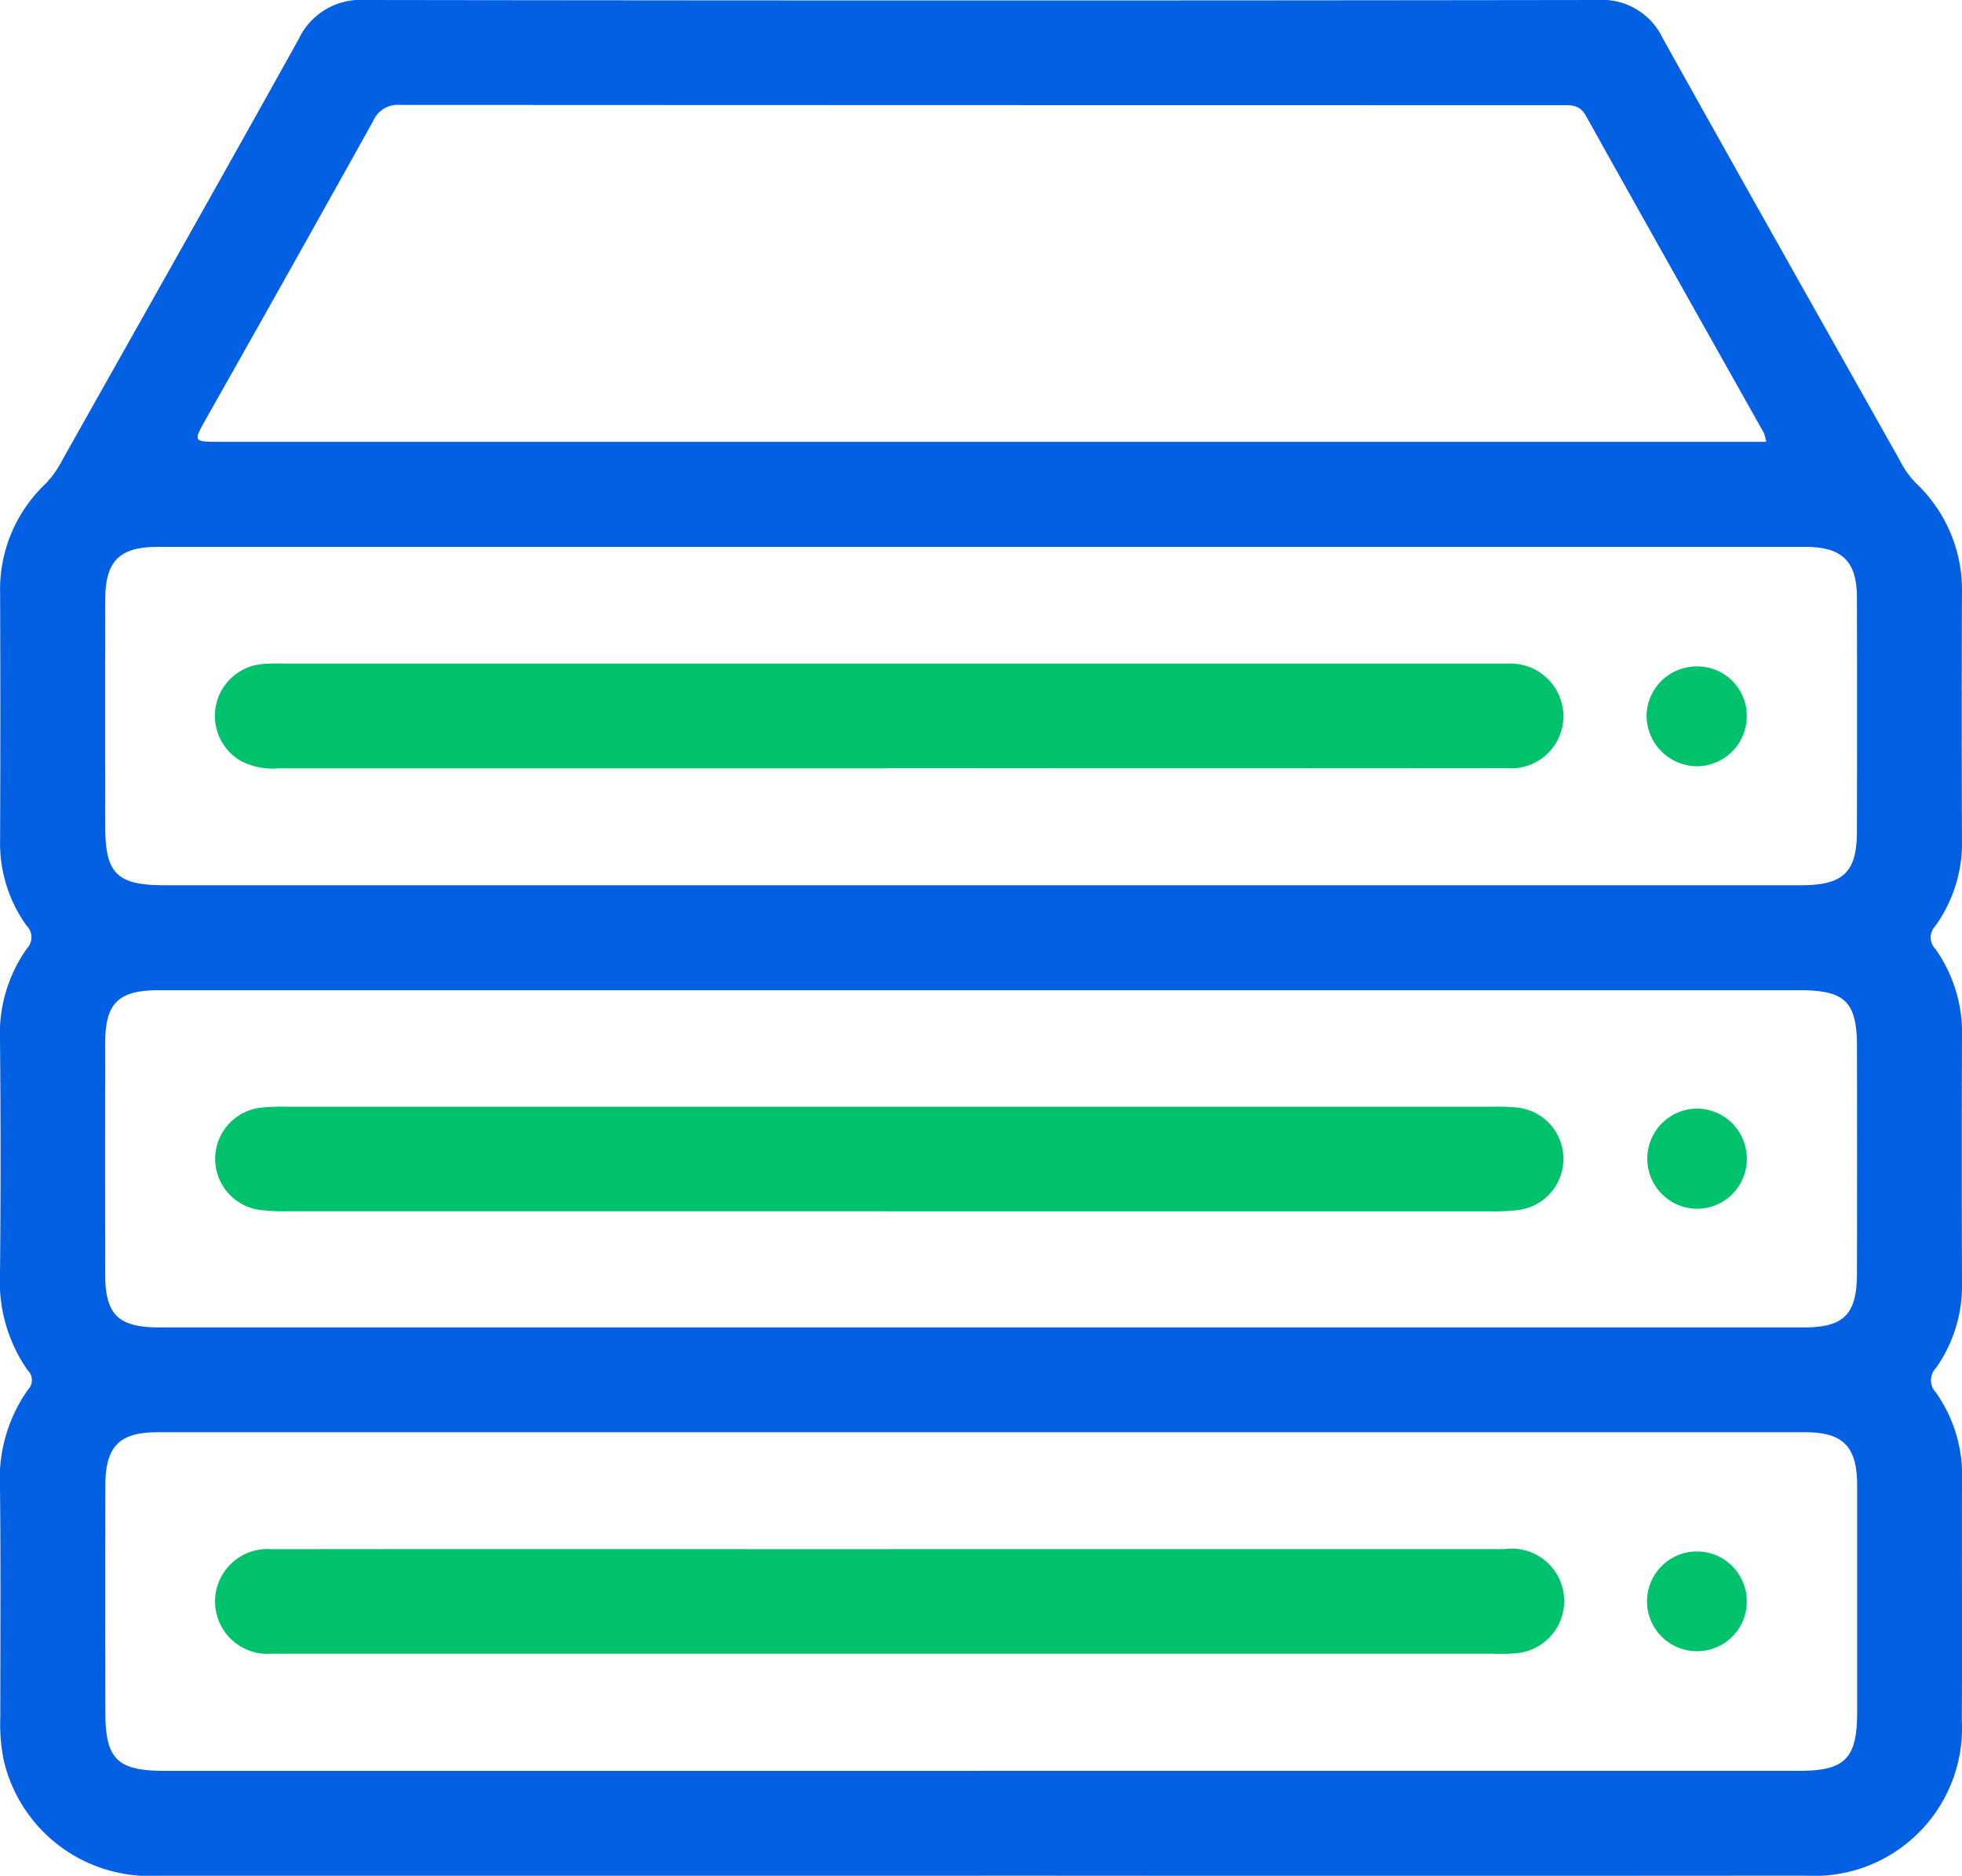 <svg id="Group_14101" data-name="Group 14101" xmlns="http://www.w3.org/2000/svg" xmlns:xlink="http://www.w3.org/1999/xlink" width="57.387" height="54.879" viewBox="0 0 57.387 54.879">
  <defs>
    <clipPath id="clip-path">
      <rect id="Rectangle_3268" data-name="Rectangle 3268" width="57.387" height="54.879" fill="#0360e3"/>
    </clipPath>
  </defs>
  <g id="Group_14101-2" data-name="Group 14101" clip-path="url(#clip-path)">
    <path id="Path_20061" data-name="Path 20061" d="M28.678,54.878q-12.027,0-24.054,0A4.38,4.38,0,0,1,.109,51.5a5.329,5.329,0,0,1-.1-1.268c0-2.233.015-4.466-.009-6.7a4.52,4.52,0,0,1,.823-2.882.393.393,0,0,0-.01-.556A4.517,4.517,0,0,1,0,37.272q.033-3.413,0-6.827a4.317,4.317,0,0,1,.791-2.7.474.474,0,0,0-.016-.666,4.136,4.136,0,0,1-.772-2.514q.014-3.6,0-7.21a4.257,4.257,0,0,1,1.328-3.2,3.042,3.042,0,0,0,.509-.726c2.3-4.092,4.613-8.179,6.895-12.282A2,2,0,0,1,10.68,0Q28.7.026,46.728,0a1.959,1.959,0,0,1,1.9,1.108c2.295,4.12,4.614,8.226,6.927,12.337a2.758,2.758,0,0,0,.47.676,4.3,4.3,0,0,1,1.361,3.254q-.013,3.573,0,7.146A4.167,4.167,0,0,1,56.6,27.1a.479.479,0,0,0,.014.669,4.252,4.252,0,0,1,.773,2.58q-.012,3.573,0,7.146a4.181,4.181,0,0,1-.756,2.52.518.518,0,0,0-.01.722,4.192,4.192,0,0,1,.767,2.58c-.009,2.339.009,4.679-.006,7.018A4.324,4.324,0,0,1,52.8,54.875q-12.059.01-24.117,0M51.66,12.926a1.455,1.455,0,0,0-.069-.261c-1.737-3.093-3.48-6.182-5.206-9.281-.175-.314-.408-.307-.687-.307q-17,0-34-.008a.782.782,0,0,0-.785.475q-2.433,4.37-4.895,8.725c-.368.655-.368.657.412.657H51.66ZM28.625,51.808h24c1.339,0,1.694-.358,1.695-1.709q0-3.318,0-6.637c0-1.139-.407-1.56-1.523-1.56q-24.091,0-48.182,0c-1.128,0-1.531.415-1.533,1.549q-.006,3.319,0,6.637c0,1.383.343,1.72,1.746,1.721h23.8m.059-25.91H52.677c1.236,0,1.635-.38,1.637-1.572q.007-3.414,0-6.828c0-1.081-.428-1.5-1.52-1.5Q28.7,16,4.617,16c-1.126,0-1.537.415-1.539,1.542q-.007,3.318,0,6.636c0,1.384.342,1.721,1.744,1.721H28.684m.029,3.071q-12.028,0-24.056,0c-1.2,0-1.578.372-1.58,1.547q-.005,3.382,0,6.764c0,1.178.381,1.554,1.575,1.554q24.056,0,48.113,0c1.172,0,1.548-.386,1.55-1.581q.006-3.318,0-6.636c0-1.308-.348-1.648-1.673-1.648H28.713" transform="translate(0 0)" fill="#0360e3"/>
    <path id="Path_20062" data-name="Path 20062" d="M56.684,265.795q8.963,0,17.925,0a1.534,1.534,0,1,1,.347,3.047,6.525,6.525,0,0,1-.7.014H38.98c-.149,0-.3,0-.447,0a1.534,1.534,0,1,1,.035-3.059q7.559-.008,15.118,0h3" transform="translate(-30.61 -220.473)" fill="#00c26c"/>
    <path id="Path_20063" data-name="Path 20063" d="M283.945,269.116a1.459,1.459,0,1,1,1.442-1.46,1.451,1.451,0,0,1-1.442,1.46" transform="translate(-234.295 -220.808)" fill="#00c26c"/>
    <path id="Path_20064" data-name="Path 20064" d="M56.523,116.926q-8.9,0-17.8,0a2.006,2.006,0,0,1-1.107-.222,1.523,1.523,0,0,1,.636-2.829,5.627,5.627,0,0,1,.637-.014H74.3c.128,0,.255,0,.383,0a1.551,1.551,0,0,1,1.628,1.521,1.531,1.531,0,0,1-1.666,1.538q-8.006.008-16.011,0H56.523" transform="translate(-30.581 -94.447)" fill="#00c26c"/>
    <path id="Path_20065" data-name="Path 20065" d="M283.93,114.347a1.445,1.445,0,0,1,1.459,1.441,1.468,1.468,0,0,1-1.431,1.48,1.485,1.485,0,0,1-1.5-1.483,1.462,1.462,0,0,1,1.47-1.437" transform="translate(-234.297 -94.85)" fill="#00c26c"/>
    <path id="Path_20066" data-name="Path 20066" d="M56.618,192.933q-8.8,0-17.605,0a5.1,5.1,0,0,1-.889-.053,1.508,1.508,0,0,1,.086-2.976,5.936,5.936,0,0,1,.764-.031q17.637,0,35.275,0a6.618,6.618,0,0,1,.7.021,1.51,1.51,0,0,1,.038,3.006,6.25,6.25,0,0,1-.827.034q-8.771,0-17.542,0" transform="translate(-30.606 -157.495)" fill="#00c26c"/>
    <path id="Path_20067" data-name="Path 20067" d="M285.387,191.668a1.457,1.457,0,0,1-1.432,1.477,1.466,1.466,0,1,1-.026-2.932,1.465,1.465,0,0,1,1.458,1.455" transform="translate(-234.294 -157.78)" fill="#00c26c"/>
  </g>
</svg>
